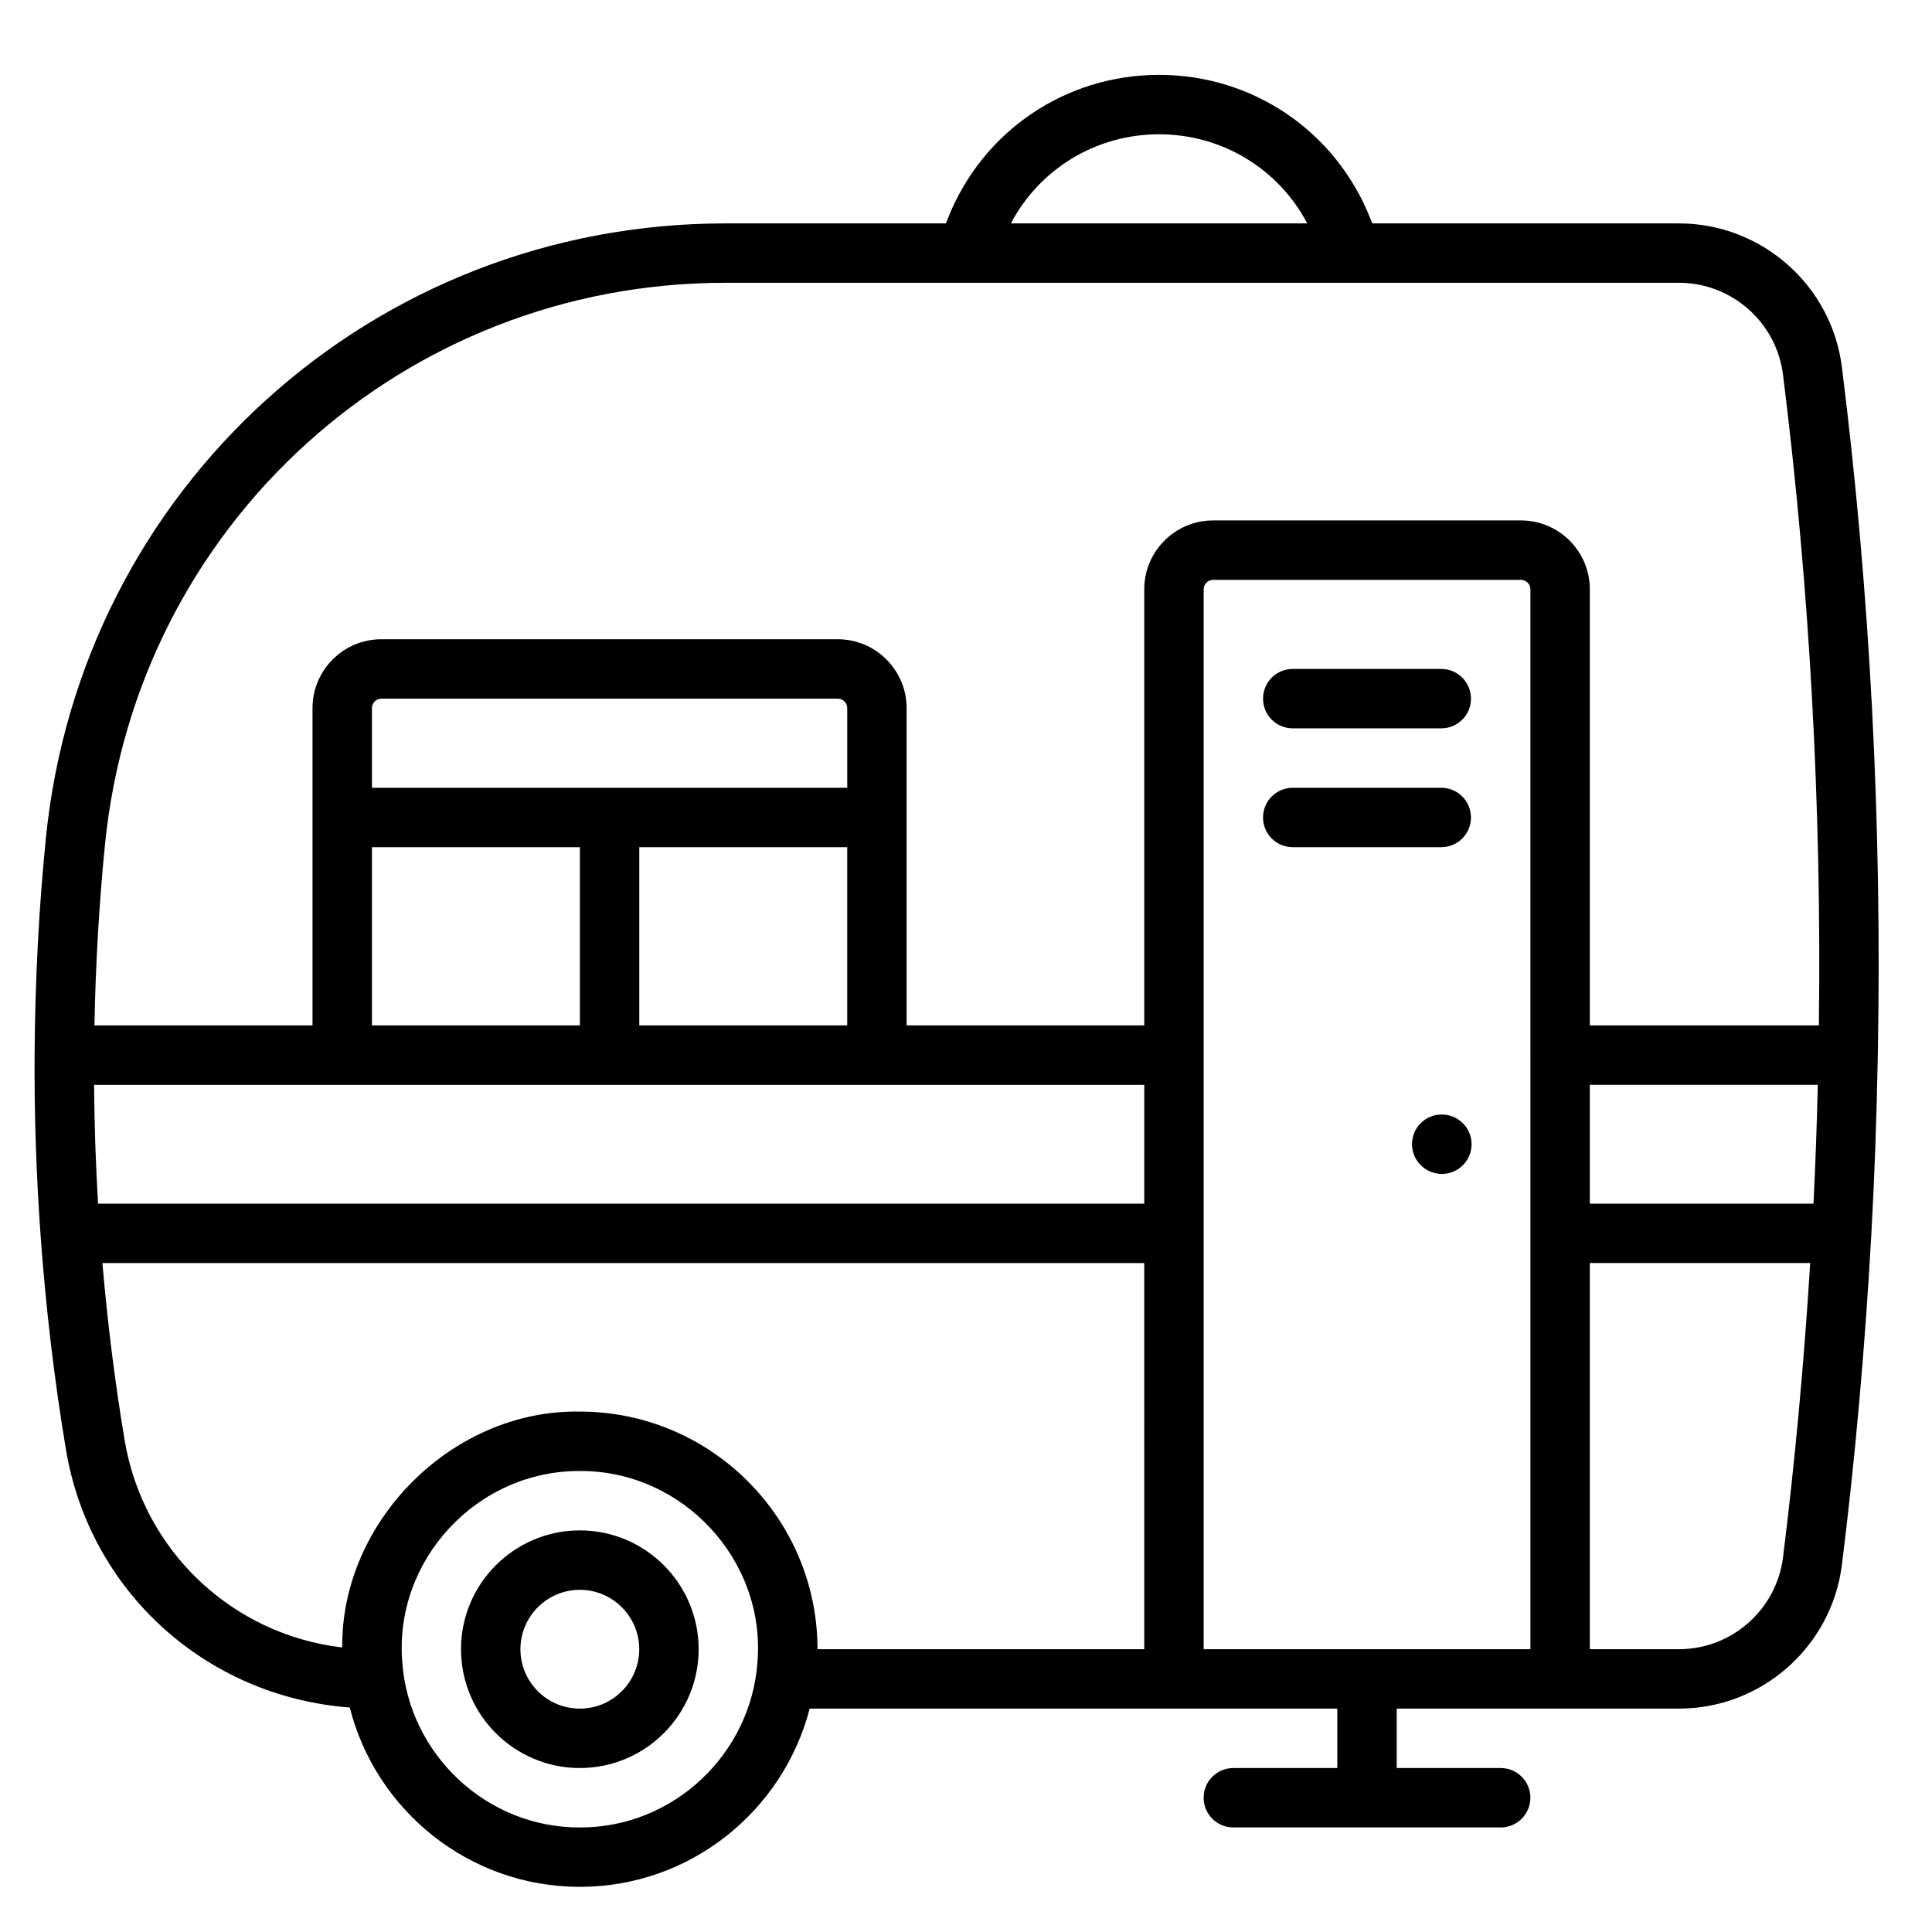 <?xml version="1.0" encoding="UTF-8"?>
<!-- Uploaded to: ICON Repo, www.iconrepo.com, Generator: ICON Repo Mixer Tools -->
<svg fill="#000000" width="800px" height="800px" version="1.1" viewBox="144 144 512 512" xmlns="http://www.w3.org/2000/svg">
 <g>
  <path d="m526.11 439.36h-0.078c-4.344 0-7.832 3.519-7.832 7.871 0 4.352 3.566 7.871 7.91 7.871 4.352 0 7.871-3.519 7.871-7.871 0-4.352-3.527-7.871-7.871-7.871z"/>
  <path d="m632.13 241.34c-2.707-21.742-21.285-38.137-43.203-38.137h-81.262l-0.605-1.52c-9.195-22.988-31.125-37.844-55.891-37.844s-46.695 14.855-55.891 37.84l-0.609 1.523h-58.426c-93.371 0-170.79 70.059-180.09 162.97-1.867 18.648-2.867 37.957-2.984 57.395-0.094 15.902 0.441 31.992 1.59 47.848 1.387 19.223 3.637 38.297 6.707 56.68 6.281 37.684 37.188 65.543 75.227 68.414 6.91 27.27 31.582 47.523 60.969 47.523 29.277 0 53.883-20.113 60.906-47.23h139.83v15.742h-27.551c-4.352 0-7.871 3.519-7.871 7.871 0 4.352 3.519 7.871 7.871 7.871h70.848c4.352 0 7.871-3.519 7.871-7.871 0-4.352-3.519-7.871-7.871-7.871h-27.551v-15.742h74.781c21.914 0 40.492-16.398 43.203-38.141 3.488-27.945 6.109-57.34 7.785-87.379 0.844-15.145 1.41-30.684 1.723-47.523 1.152-61.426-2.047-122.8-9.508-182.42zm-180.96-61.754c16.68 0 31.621 9.125 39.266 23.617h-78.539c7.641-14.484 22.59-23.617 39.273-23.617zm-106.45 405.08c-1.805 24.129-22.184 43.699-47.051 43.629-24.875 0.07-45.273-19.523-47.051-43.668-2.309-27.191 19.797-50.926 47.051-50.797 27.266-0.129 49.379 23.637 47.051 50.836zm102.52-3.606h-86.594c0-34.723-28.254-62.977-62.977-62.977-33.621-0.598-63.281 28.914-62.977 62.512-29.102-3.41-52.766-25.52-57.695-55.082-2.531-15.207-4.5-30.91-5.859-46.789h276.1zm0-118.08h-277.25c-0.629-10.461-0.984-21.004-1.055-31.488h278.31zm-78.719-94.465v47.23h-55.105v-47.23zm-125.95-15.746v-21.113c0-1.375 1.125-2.504 2.504-2.504h120.94c1.383 0 2.512 1.129 2.512 2.504v21.113zm55.105 15.746v47.23h-55.105v-47.23zm251.9 55.102v157.44l-86.59 0.004v-280.89c0-1.375 1.125-2.5 2.5-2.5h81.578c1.387 0 2.512 1.125 2.512 2.5zm66.945 133.09c-1.742 13.887-13.598 24.348-27.586 24.348h-23.617l0.004-102.34h58.402c-1.664 26.781-4.086 52.98-7.203 77.988zm8.074-93.73h-59.273v-31.488h60.418c-0.262 10.926-0.641 21.324-1.145 31.488zm-59.273-47.234v-115.58c0-10.059-8.188-18.246-18.25-18.246h-81.586c-10.059 0-18.246 8.188-18.246 18.246v115.58h-62.977v-84.09c0-10.059-8.188-18.246-18.246-18.246h-120.95c-10.062 0-18.25 8.188-18.25 18.246v84.09h-57.793c0.309-16.254 1.25-32.371 2.809-48.004 8.477-84.828 79.168-148.8 164.41-148.8h252.69c13.988 0 25.844 10.469 27.582 24.348 7.055 56.379 10.25 114.35 9.508 172.45z"/>
  <path d="m297.66 549.57c-17.367 0-31.488 14.121-31.488 31.488 0 17.367 14.121 31.488 31.488 31.488 17.367 0 31.488-14.121 31.488-31.488-0.004-17.367-14.125-31.488-31.488-31.488zm0 47.234c-8.684 0-15.742-7.062-15.742-15.742 0-8.684 7.062-15.742 15.742-15.742 8.684 0 15.742 7.062 15.742 15.742 0 8.68-7.062 15.742-15.742 15.742z"/>
  <path d="m486.59 337.02h39.359c4.352 0 7.871-3.519 7.871-7.871 0-4.352-3.519-7.871-7.871-7.871h-39.359c-4.352 0-7.871 3.519-7.871 7.871 0 4.352 3.519 7.871 7.871 7.871z"/>
  <path d="m533.82 360.64c0-4.352-3.519-7.871-7.871-7.871h-39.359c-4.352 0-7.871 3.519-7.871 7.871 0 4.352 3.519 7.871 7.871 7.871h39.359c4.352 0.004 7.871-3.516 7.871-7.871z"/>
 </g>
</svg>